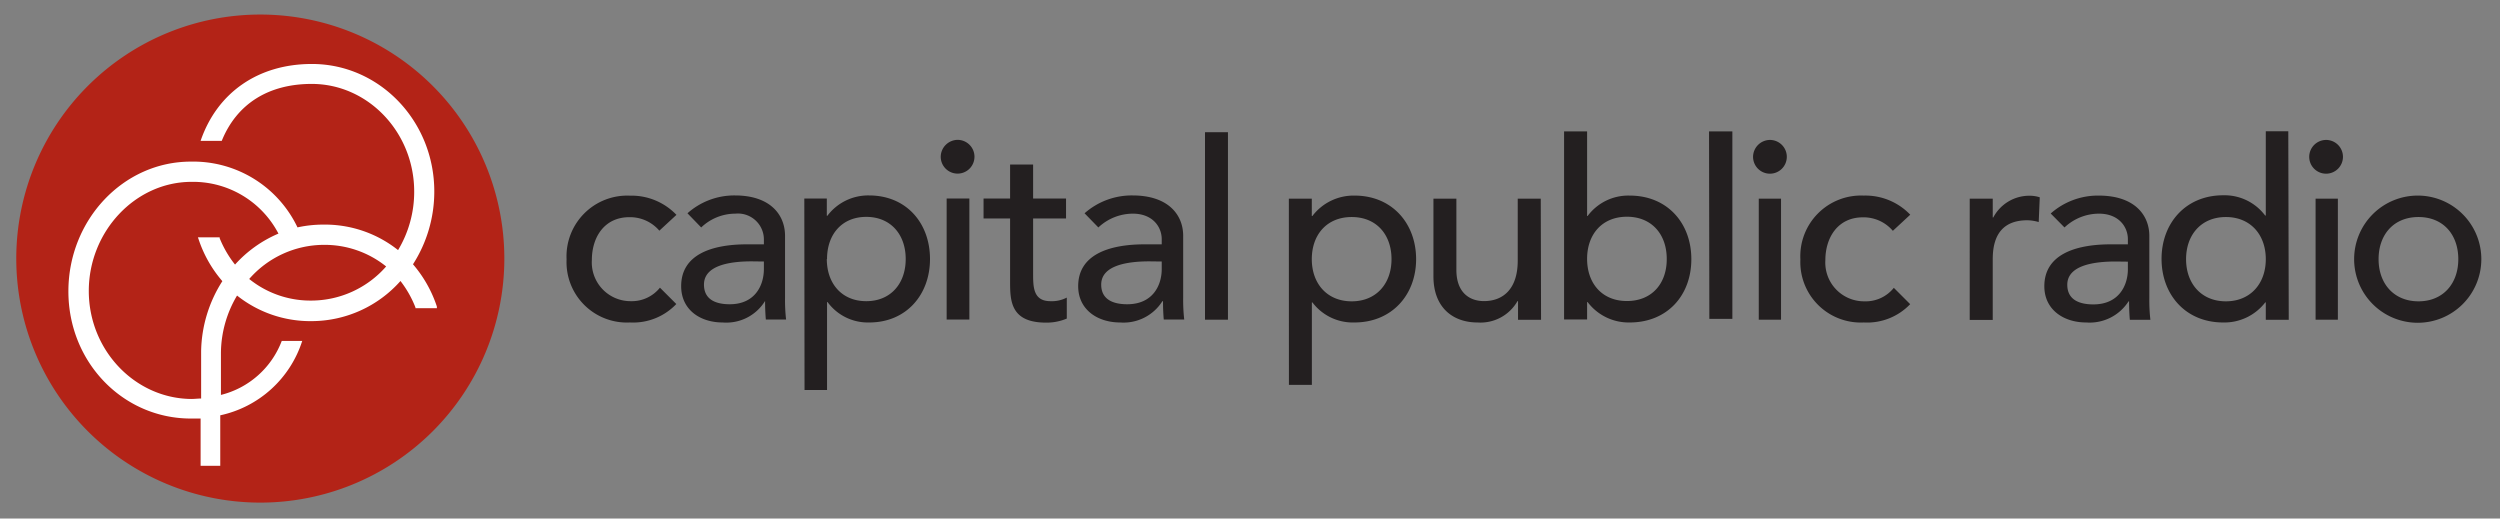 <svg id="Layer_1" data-name="Layer 1" xmlns="http://www.w3.org/2000/svg" viewBox="0 0 333.36 69.14"><rect x="0" y="0" width="333.36" height="69.14" fill="#808080" stroke="none"/><defs><style>.cls-1{fill:#b32317;}.cls-2{fill:#fff;}.cls-3{fill:#231f20;}</style></defs><title>Artboard 2</title><path class="cls-1" d="M67.25,34.54A32.54,32.54,0,1,1,34.77,1.94,32.54,32.54,0,0,1,67.25,34.54Z"/><path class="cls-2" d="M58.25,40.86a16.69,16.69,0,0,0-3.18-5.62,17.93,17.93,0,0,0,2.84-9.71c0-9.39-7.3-17-16.32-17-7.14,0-12.63,3.8-14.84,10.25h2.82c2-4.93,6.23-7.59,12-7.59,7.51,0,13.66,6.46,13.66,14.35a15.06,15.06,0,0,1-2.15,7.81,15.66,15.66,0,0,0-10-3.4,16,16,0,0,0-3.41.37,15.4,15.4,0,0,0-14.22-8.77c-9,0-16.31,7.75-16.33,17.26s7.3,17,16.33,17h0c.44,0,.87,0,1.3,0v6.3h2.62l0-.16V55.38a14.74,14.74,0,0,0,10.93-9.92H37.57a11.69,11.69,0,0,1-8.11,7.2V47.14h0V47a15.15,15.15,0,0,1,2.15-7.59,15.68,15.68,0,0,0,10,3.41,15.88,15.88,0,0,0,11.79-5.35,14.13,14.13,0,0,1,2,3.53l0,.1h2.86ZM31.34,35.28a14.25,14.25,0,0,1-2.05-3.52l0-.11H26.39l.08.22a16.43,16.43,0,0,0,3.18,5.62,17.85,17.85,0,0,0-2.83,9.32h0v.33h0v6c-.43,0-.87.06-1.31.06C18,53.14,11.84,46.7,11.84,38.8S18,24.27,25.51,24.25a12.84,12.84,0,0,1,11.62,6.9A16.4,16.4,0,0,0,31.34,35.28Zm10.25,4.8a13,13,0,0,1-8.36-2.88,13.27,13.27,0,0,1,9.91-4.55,13.1,13.1,0,0,1,8.35,2.88A13.3,13.3,0,0,1,41.59,40.08Z"/><path class="cls-3" d="M87.92,30.76a5.14,5.14,0,0,0-4-1.8c-3.34,0-5,2.68-5,5.72a5.17,5.17,0,0,0,5.21,5.48A4.81,4.81,0,0,0,88,38.36l2.18,2.18A7.94,7.94,0,0,1,84,43a8.05,8.05,0,0,1-8.45-8.41A8.1,8.1,0,0,1,84,26.09a8.29,8.29,0,0,1,6.2,2.56Z"/><path class="cls-3" d="M91.67,28.44A9.39,9.39,0,0,1,98,26.06c4.72,0,6.68,2.59,6.68,5.38v8.24a23.18,23.18,0,0,0,.14,2.93h-2.7c-.07-.81-.1-1.63-.1-2.45H102A6.06,6.06,0,0,1,96.36,43c-3,0-5.53-1.7-5.53-4.84,0-4.15,3.94-5.58,8.8-5.58h2.23v-.68a3.46,3.46,0,0,0-3.81-3.41,6.59,6.59,0,0,0-4.55,1.84Zm8.57,6.41c-2.87,0-6.37.51-6.37,3.1,0,1.84,1.34,2.62,3.44,2.62,3.37,0,4.55-2.52,4.55-4.7v-1Z"/><path class="cls-3" d="M171.86,26.49h3.06V28.8H175a6.91,6.91,0,0,1,5.62-2.72c5,0,8.21,3.71,8.21,8.48S185.58,43,180.61,43A6.74,6.74,0,0,1,175,40.32h-.07v11h-3.06Zm3.06,8.07c0,3.27,2.05,5.62,5.32,5.62s5.31-2.35,5.31-5.62-2-5.62-5.31-5.62S174.92,31.29,174.92,34.56Z"/><path class="cls-3" d="M205.49,42.64h-3.07V40.15h-.07A5.68,5.68,0,0,1,197,43c-3.14,0-5.86-1.87-5.86-6.16V26.49h3.06V36c0,3,1.74,4.15,3.68,4.15,2.56,0,4.5-1.63,4.5-5.38V26.49h3.07Z"/><rect class="cls-3" x="234.52" y="26.49" width="2.97" height="16.14"/><path class="cls-3" d="M252.4,30.78a5.12,5.12,0,0,0-4-1.8c-3.33,0-5,2.69-5,5.72a5.17,5.17,0,0,0,5.21,5.48,4.8,4.8,0,0,0,3.92-1.8l2.18,2.18A7.94,7.94,0,0,1,248.52,43a8.06,8.06,0,0,1-8.45-8.41,8.1,8.1,0,0,1,8.45-8.51,8.26,8.26,0,0,1,6.2,2.55Z"/><path class="cls-3" d="M262.65,26.49h3.07V29h.07a5.43,5.43,0,0,1,4.83-2.9,4.32,4.32,0,0,1,1.37.21l-.14,3.3a5.78,5.78,0,0,0-1.5-.24c-3,0-4.63,1.64-4.63,5.18v8.11h-3.07Z"/><path class="cls-3" d="M273.45,28.47a9.48,9.48,0,0,1,6.4-2.39c4.77,0,6.75,2.59,6.75,5.38v8.25a23.38,23.38,0,0,0,.14,2.93H284c-.07-.82-.1-1.64-.1-2.46h-.07A6.16,6.16,0,0,1,278.18,43c-3,0-5.58-1.7-5.58-4.83,0-4.16,4-5.59,8.89-5.59h2.25v-.68c0-1.67-1.23-3.41-3.86-3.41a6.7,6.7,0,0,0-4.59,1.84Zm8.65,6.4c-2.89,0-6.44.51-6.44,3.1,0,1.84,1.36,2.62,3.48,2.62,3.4,0,4.6-2.52,4.6-4.7v-1Z"/><rect class="cls-3" x="308.77" y="26.49" width="2.97" height="16.14"/><path class="cls-3" d="M322.49,26.08a8.48,8.48,0,1,1-8.58,8.48A8.48,8.48,0,0,1,322.49,26.08Zm0,14.1c3.27,0,5.31-2.35,5.31-5.62s-2-5.62-5.31-5.62-5.32,2.35-5.32,5.62S319.22,40.18,322.49,40.18Z"/><path class="cls-3" d="M107.25,26.47h3v2.31h.07a6.82,6.82,0,0,1,5.56-2.72c5,0,8.13,3.71,8.13,8.48S120.84,43,115.91,43a6.66,6.66,0,0,1-5.56-2.72h-.07V52h-3Zm3,8.07c0,3.27,2,5.62,5.26,5.62s5.26-2.35,5.26-5.62-2-5.62-5.26-5.62S110.28,31.27,110.28,34.54Z"/><path class="cls-3" d="M127.69,18.65a2.25,2.25,0,1,1-2.25,2.25A2.28,2.28,0,0,1,127.69,18.65Z"/><rect class="cls-3" x="126.23" y="26.47" width="3.03" height="16.14"/><path class="cls-3" d="M142.15,29.13h-4.39v7.32c0,1.8,0,3.71,2.31,3.71a4.28,4.28,0,0,0,2.18-.48v2.8a6.91,6.91,0,0,1-2.76.54c-4.73,0-4.8-2.89-4.8-5.48V29.13h-3.54V26.47h3.54V21.94h3.07v4.53h4.39Z"/><path class="cls-3" d="M144.62,28.44a9.51,9.51,0,0,1,6.4-2.38c4.77,0,6.75,2.59,6.75,5.38v8.24a23.18,23.18,0,0,0,.14,2.93h-2.73c-.07-.81-.1-1.63-.1-2.45H155A6.13,6.13,0,0,1,149.36,43c-3,0-5.59-1.7-5.59-4.84,0-4.15,4-5.58,8.89-5.58h2.25v-.68c0-1.67-1.23-3.41-3.85-3.41a6.73,6.73,0,0,0-4.6,1.84Zm8.65,6.41c-2.89,0-6.43.51-6.43,3.1,0,1.84,1.36,2.62,3.47,2.62,3.41,0,4.6-2.52,4.6-4.7v-1Z"/><path class="cls-3" d="M160.68,17.63h3.06v25h-3.06Z"/><path class="cls-3" d="M208.56,17.52h3.07V28.8h.07a6.76,6.76,0,0,1,5.61-2.72c5,0,8.22,3.65,8.22,8.48S222.32,43,217.31,43a6.86,6.86,0,0,1-5.61-2.72h-.07v2.32h-3.07Zm13.69,17c0-3.27-2-5.62-5.31-5.62s-5.31,2.35-5.31,5.62,2,5.62,5.31,5.62S222.25,37.83,222.25,34.56Z"/><path class="cls-3" d="M227.89,17.52H231v25h-3.07Z"/><path class="cls-3" d="M236,18.66a2.25,2.25,0,1,1-2.24,2.25A2.27,2.27,0,0,1,236,18.66Z"/><path class="cls-3" d="M305.19,42.64h-3.06V40.32h-.07A6.88,6.88,0,0,1,296.44,43c-5,0-8.21-3.71-8.21-8.48s3.23-8.48,8.21-8.48a6.77,6.77,0,0,1,5.62,2.72l.07-.05V17.5h3Zm-3.06-8.08c0-3.27-2.05-5.62-5.32-5.62s-5.31,2.35-5.31,5.62,2.05,5.62,5.31,5.62S302.13,37.83,302.13,34.56Z"/><path class="cls-3" d="M310.17,18.66a2.25,2.25,0,1,1-2.25,2.25A2.26,2.26,0,0,1,310.17,18.66Z"/></svg>